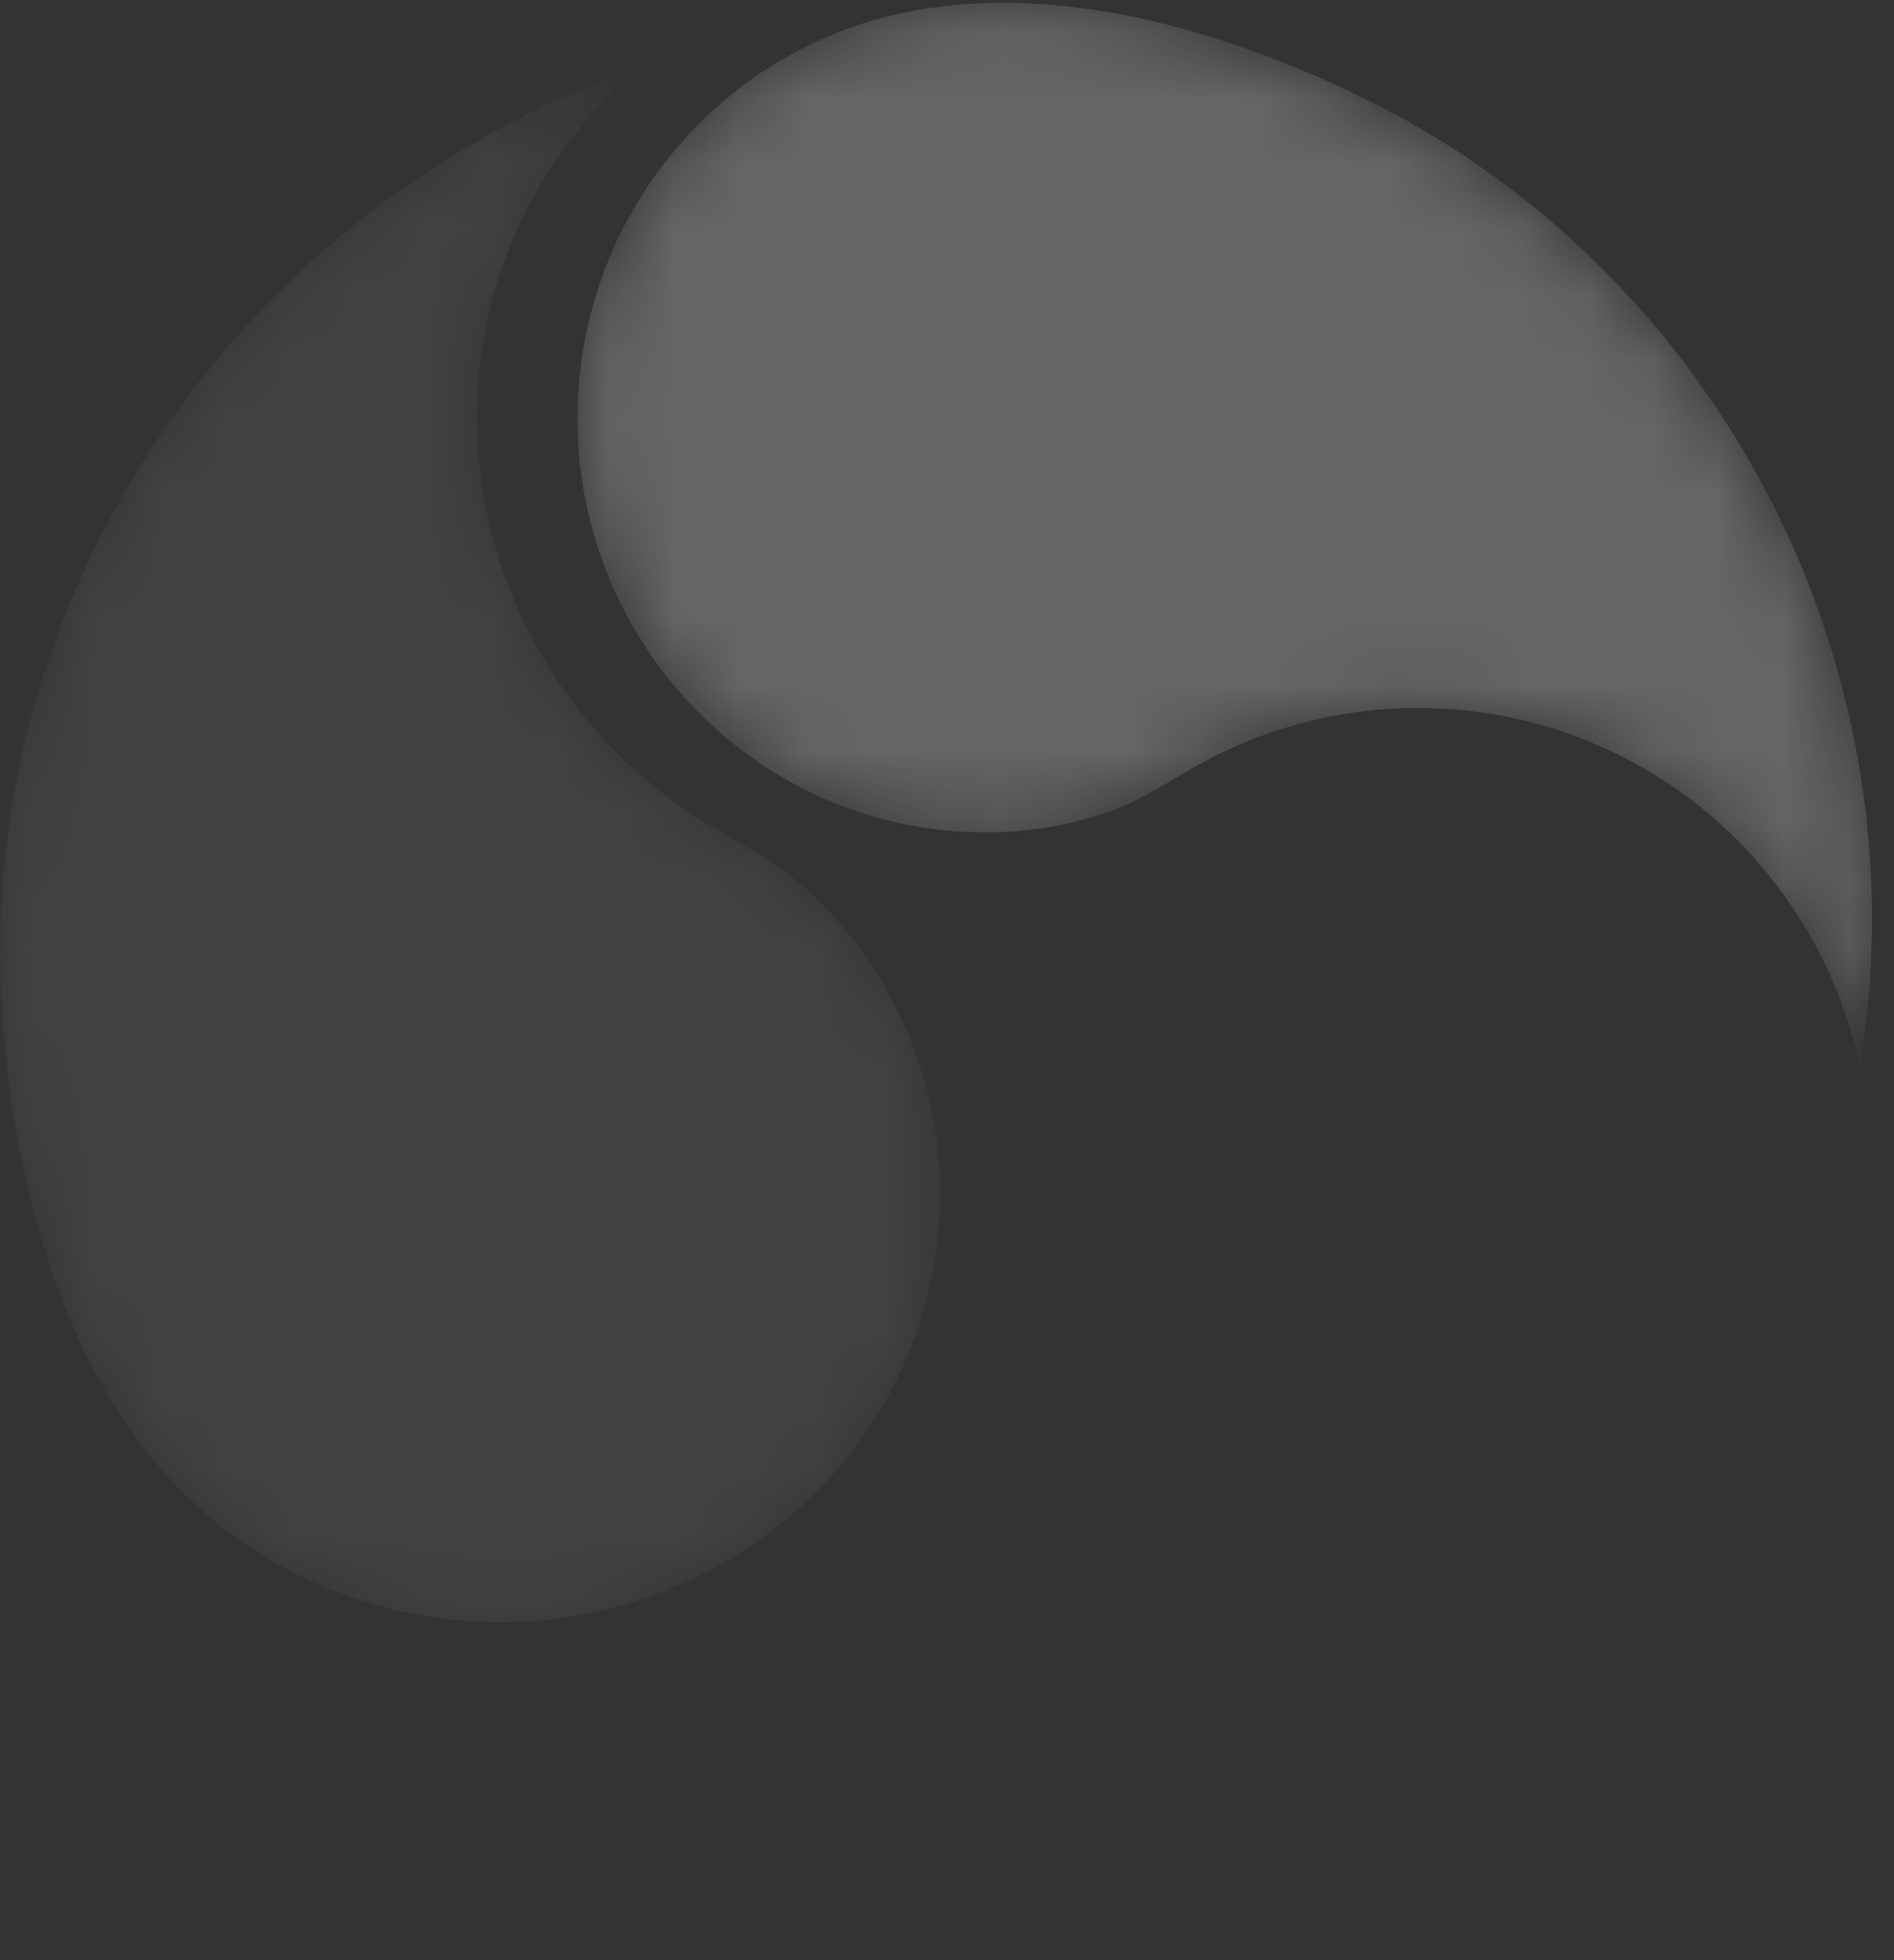 <?xml version="1.0" encoding="UTF-8"?>
<svg width="29px" height="30px" viewBox="0 0 29 30" version="1.1" xmlns="http://www.w3.org/2000/svg" xmlns:xlink="http://www.w3.org/1999/xlink">
    <rect x="0" y="0" width="29" height="30" fill="#333333" stroke="none"/>
    <title>Group 12</title>
    <defs>
        <path d="M6.538,0.042 C5.656,0.042 4.833,0.184 4.091,0.463 L4.091,0.463 C4.059,0.476 4.027,0.489 3.995,0.502 L3.995,0.502 L3.96,0.516 C3.884,0.547 3.808,0.579 3.733,0.613 L3.733,0.613 L3.699,0.628 C3.658,0.647 3.617,0.665 3.577,0.684 L3.577,0.684 C3.55,0.698 3.523,0.712 3.496,0.726 L3.496,0.726 L3.422,0.764 C3.389,0.781 3.355,0.798 3.321,0.817 L3.321,0.817 C3.29,0.834 3.258,0.852 3.227,0.87 L3.227,0.87 L3.192,0.89 C3.152,0.913 3.111,0.936 3.072,0.96 L3.072,0.96 C3.033,0.983 2.994,1.008 2.955,1.033 L2.955,1.033 C2.913,1.06 2.871,1.087 2.829,1.115 L2.829,1.115 C2.792,1.14 2.755,1.165 2.719,1.191 L2.719,1.191 C2.677,1.221 2.635,1.251 2.593,1.282 L2.593,1.282 C2.557,1.308 2.522,1.334 2.488,1.36 L2.488,1.36 C2.446,1.393 2.405,1.427 2.363,1.461 L2.363,1.461 C2.363,1.461 2.291,1.519 2.267,1.54 L2.267,1.54 C2.222,1.577 2.179,1.616 2.135,1.656 L2.135,1.656 L2.053,1.729 C1.996,1.782 1.94,1.837 1.884,1.892 L1.884,1.892 L1.848,1.927 C1.782,1.995 1.717,2.064 1.654,2.134 L1.654,2.134 L1.598,2.199 C1.553,2.25 1.509,2.301 1.467,2.352 L1.467,2.352 L1.401,2.435 C1.363,2.483 1.325,2.531 1.288,2.582 L1.288,2.582 L1.223,2.671 C1.188,2.719 1.154,2.768 1.121,2.816 L1.121,2.816 C1.1,2.848 1.079,2.879 1.058,2.911 L1.058,2.911 C1.025,2.961 0.993,3.012 0.962,3.063 L0.962,3.063 C0.943,3.095 0.924,3.126 0.905,3.158 L0.905,3.158 C0.873,3.212 0.842,3.267 0.813,3.32 L0.813,3.32 L0.763,3.411 C0.73,3.472 0.7,3.534 0.669,3.597 L0.669,3.597 L0.632,3.671 C0.548,3.85 0.472,4.033 0.406,4.214 L0.406,4.214 L0.38,4.289 C0.357,4.357 0.334,4.424 0.313,4.494 L0.313,4.494 L0.283,4.594 C0.265,4.655 0.248,4.716 0.232,4.777 L0.232,4.777 C0.222,4.815 0.213,4.852 0.204,4.891 L0.204,4.891 C0.19,4.95 0.176,5.009 0.163,5.069 L0.163,5.069 C0.155,5.108 0.147,5.148 0.139,5.188 L0.139,5.188 C0.128,5.247 0.117,5.307 0.108,5.366 L0.108,5.366 C0.101,5.406 0.095,5.447 0.089,5.486 L0.089,5.486 C0.08,5.548 0.073,5.61 0.066,5.674 L0.066,5.674 C0.066,5.674 0.056,5.76 0.053,5.79 L0.053,5.79 C0.046,5.858 0.042,5.926 0.038,5.997 L0.038,5.997 L0.031,6.095 C0.026,6.197 0.023,6.301 0.023,6.405 L0.023,6.405 C0.023,9.898 2.824,12.739 6.266,12.739 L6.266,12.739 C6.939,12.739 7.589,12.628 8.196,12.408 L8.196,12.408 C8.539,12.285 8.849,12.103 9.177,11.91 L9.177,11.91 C9.413,11.771 9.658,11.628 9.922,11.503 L9.922,11.503 C10.038,11.448 10.154,11.397 10.271,11.349 L10.271,11.349 C11.11,11.008 11.993,10.835 12.895,10.835 L12.895,10.835 C15.198,10.835 17.339,11.974 18.624,13.884 L18.624,13.884 C19.116,14.615 19.468,15.448 19.661,16.316 L19.661,16.316 C19.782,15.571 19.843,14.815 19.843,14.054 L19.843,14.054 C19.843,8.769 16.816,3.856 12.131,1.538 L12.131,1.538 C10.753,0.855 8.663,0.042 6.538,0.042 Z" id="path-1"></path>
        <path d="M10.081,3.27 C9.737,3.864 9.502,4.493 9.384,5.139 L9.384,5.139 C9.318,5.503 9.318,5.867 9.319,6.253 L9.319,6.253 C9.32,6.531 9.321,6.819 9.295,7.114 L9.295,7.114 C9.284,7.243 9.269,7.372 9.251,7.499 L9.251,7.499 C8.785,10.783 6.055,13.349 2.761,13.602 L2.761,13.602 C2.581,13.616 2.399,13.623 2.218,13.623 L2.218,13.623 C1.5,13.623 0.786,13.515 0.103,13.305 L0.103,13.305 C0.693,13.783 1.323,14.213 1.989,14.593 L1.989,14.593 C4.095,15.795 6.516,16.43 8.989,16.43 L8.989,16.43 C11.841,16.43 14.577,15.605 16.897,14.046 L16.897,14.046 C18.559,12.929 21.426,10.592 21.949,7.487 L21.949,7.487 C21.955,7.455 21.959,7.424 21.964,7.392 L21.964,7.392 L21.97,7.347 C21.982,7.264 21.993,7.181 22.001,7.097 L22.001,7.097 L22.004,7.068 C22.01,7.02 22.015,6.971 22.018,6.924 L22.018,6.924 C22.021,6.893 22.022,6.862 22.024,6.831 L22.024,6.831 L22.028,6.754 C22.03,6.713 22.032,6.673 22.033,6.632 L22.033,6.632 C22.035,6.596 22.035,6.561 22.035,6.526 L22.035,6.526 L22.036,6.473 C22.036,6.429 22.036,6.385 22.035,6.34 L22.035,6.34 C22.034,6.294 22.033,6.248 22.031,6.2 L22.031,6.2 C22.029,6.15 22.027,6.1 22.023,6.048 L22.023,6.048 C22.02,6.003 22.017,5.957 22.013,5.913 L22.013,5.913 C22.009,5.861 22.004,5.809 21.998,5.757 L21.998,5.757 C21.993,5.713 21.988,5.669 21.983,5.625 L21.983,5.625 C21.976,5.572 21.968,5.519 21.957,5.448 L21.957,5.448 C21.951,5.412 21.945,5.377 21.939,5.34 L21.939,5.34 C21.928,5.282 21.917,5.224 21.905,5.166 L21.905,5.166 L21.883,5.058 C21.865,4.981 21.846,4.904 21.825,4.826 L21.825,4.826 L21.813,4.778 C21.788,4.686 21.76,4.593 21.731,4.501 L21.731,4.501 L21.703,4.421 C21.681,4.356 21.659,4.292 21.635,4.228 L21.635,4.228 L21.597,4.129 C21.574,4.071 21.551,4.013 21.527,3.957 L21.527,3.957 L21.482,3.855 C21.457,3.8 21.432,3.745 21.406,3.69 L21.406,3.69 C21.389,3.656 21.372,3.622 21.355,3.589 L21.355,3.589 C21.328,3.534 21.3,3.48 21.271,3.427 L21.271,3.427 C21.253,3.394 21.236,3.362 21.217,3.329 L21.217,3.329 C21.186,3.275 21.154,3.221 21.121,3.166 L21.121,3.166 L21.068,3.078 C21.031,3.019 20.992,2.961 20.954,2.903 L20.954,2.903 L20.907,2.833 C20.793,2.669 20.672,2.511 20.545,2.361 L20.545,2.361 L20.494,2.302 C20.447,2.247 20.399,2.193 20.351,2.14 L20.351,2.14 L20.276,2.062 C20.232,2.016 20.188,1.971 20.142,1.926 L20.142,1.926 C20.117,1.901 20.09,1.876 20.057,1.845 L20.057,1.845 C20.013,1.803 19.968,1.761 19.921,1.719 L19.921,1.719 C19.891,1.692 19.861,1.666 19.831,1.64 L19.831,1.64 C19.784,1.6 19.737,1.561 19.69,1.522 L19.69,1.522 C19.658,1.496 19.626,1.471 19.594,1.446 L19.594,1.446 C19.544,1.407 19.494,1.369 19.442,1.332 L19.442,1.332 L19.347,1.262 C19.291,1.223 19.232,1.184 19.174,1.145 L19.174,1.145 L19.091,1.09 C19.003,1.034 18.914,0.981 18.823,0.928 L18.823,0.928 C17.853,0.374 16.751,0.082 15.638,0.082 L15.638,0.082 C13.35,0.082 11.22,1.303 10.081,3.27" id="path-3"></path>
        <path d="M7.58,1.064 C2.92,3.596 0.012,8.45 0,13.598 L0,13.598 L0,13.657 C0.001,13.915 0.009,14.175 0.024,14.434 L0.024,14.434 C0.145,16.482 0.727,20.23 3.276,22.328 L3.276,22.328 C3.302,22.349 3.329,22.37 3.355,22.39 L3.355,22.39 L3.394,22.421 C3.463,22.476 3.534,22.528 3.605,22.58 L3.605,22.58 L3.633,22.6 C3.673,22.63 3.713,22.658 3.754,22.686 L3.754,22.686 C3.781,22.705 3.901,22.783 3.901,22.783 L3.901,22.783 C3.938,22.807 3.974,22.83 4.012,22.853 L4.012,22.853 C4.043,22.873 4.075,22.892 4.107,22.911 L4.107,22.911 C4.107,22.911 4.237,22.986 4.276,23.009 L4.276,23.009 C4.319,23.033 4.362,23.055 4.407,23.079 L4.407,23.079 C4.454,23.104 4.501,23.129 4.549,23.152 L4.549,23.152 C4.592,23.174 4.635,23.195 4.678,23.215 L4.678,23.215 C4.728,23.239 4.778,23.261 4.828,23.284 L4.828,23.284 C4.872,23.303 4.914,23.322 4.957,23.34 L4.957,23.34 C5.01,23.362 5.064,23.383 5.116,23.404 L5.116,23.404 C5.116,23.404 5.211,23.441 5.241,23.452 L5.241,23.452 C5.3,23.474 5.359,23.494 5.419,23.515 L5.419,23.515 L5.529,23.552 C5.609,23.577 5.69,23.601 5.77,23.623 L5.77,23.623 L5.822,23.639 C5.92,23.665 6.019,23.69 6.118,23.712 L6.118,23.712 L6.207,23.731 C6.278,23.746 6.349,23.76 6.421,23.773 L6.421,23.773 L6.531,23.791 C6.596,23.801 6.661,23.812 6.726,23.821 L6.726,23.821 L6.844,23.835 C6.907,23.842 6.971,23.849 7.035,23.855 L7.035,23.855 C7.074,23.859 7.114,23.862 7.154,23.865 L7.154,23.865 C7.219,23.869 7.283,23.873 7.348,23.876 L7.348,23.876 C7.387,23.877 7.426,23.879 7.465,23.88 L7.465,23.88 C7.526,23.882 7.587,23.882 7.647,23.882 L7.647,23.882 L7.725,23.882 L7.776,23.882 C7.85,23.88 7.924,23.877 7.997,23.874 L7.997,23.874 L8.086,23.87 C8.296,23.856 8.506,23.834 8.711,23.802 L8.711,23.802 L8.794,23.788 C8.869,23.775 8.944,23.762 9.019,23.747 L9.019,23.747 L9.129,23.723 C9.195,23.709 9.261,23.694 9.327,23.678 L9.327,23.678 L9.447,23.646 C9.509,23.629 9.572,23.612 9.634,23.593 L9.634,23.593 C9.675,23.581 9.716,23.568 9.756,23.555 L9.756,23.555 C9.817,23.535 9.878,23.515 9.94,23.493 L9.94,23.493 C9.98,23.479 10.02,23.465 10.061,23.449 L10.061,23.449 C10.123,23.426 10.185,23.402 10.247,23.376 L10.247,23.376 C10.247,23.376 10.334,23.341 10.361,23.33 L10.361,23.33 C10.428,23.301 10.495,23.271 10.562,23.239 L10.562,23.239 L10.657,23.196 C10.755,23.148 10.852,23.099 10.949,23.046 L10.949,23.046 C14.196,21.282 15.357,17.287 13.537,14.14 L13.537,14.14 C13.181,13.525 12.734,12.987 12.208,12.542 L12.208,12.542 C11.912,12.291 11.579,12.1 11.227,11.897 L11.227,11.897 C10.973,11.751 10.71,11.6 10.455,11.422 L10.455,11.422 C10.343,11.344 10.233,11.263 10.127,11.18 L10.127,11.18 C7.384,9.038 6.517,5.289 8.066,2.264 L8.066,2.264 C8.486,1.445 9.074,0.702 9.779,0.087 L9.779,0.087 C9.022,0.353 8.288,0.679 7.58,1.064" id="path-5"></path>
    </defs>
    <g id="Website" stroke="none" stroke-width="1" fill="none" fill-rule="evenodd" opacity="0.245">
        <g id="Desktop-Site" transform="translate(-165, -3437)">
            <g id="Group-13" transform="translate(164, 3412)">
                <g id="Group-10" transform="translate(1, 25)" style="mix-blend-mode: lighten;">
                    <g id="Group-3" transform="translate(8.82, 0)">
                        <mask id="mask-2" fill="white">
                            <use xlink:href="#path-1"></use>
                        </mask>
                        <g id="Clip-2"></g>
                        <path d="M6.538,0.042 C5.656,0.042 4.833,0.184 4.091,0.463 L4.091,0.463 C4.059,0.476 4.027,0.489 3.995,0.502 L3.995,0.502 L3.96,0.516 C3.884,0.547 3.808,0.579 3.733,0.613 L3.733,0.613 L3.699,0.628 C3.658,0.647 3.617,0.665 3.577,0.684 L3.577,0.684 C3.55,0.698 3.523,0.712 3.496,0.726 L3.496,0.726 L3.422,0.764 C3.389,0.781 3.355,0.798 3.321,0.817 L3.321,0.817 C3.29,0.834 3.258,0.852 3.227,0.87 L3.227,0.87 L3.192,0.89 C3.152,0.913 3.111,0.936 3.072,0.96 L3.072,0.96 C3.033,0.983 2.994,1.008 2.955,1.033 L2.955,1.033 C2.913,1.06 2.871,1.087 2.829,1.115 L2.829,1.115 C2.792,1.14 2.755,1.165 2.719,1.191 L2.719,1.191 C2.677,1.221 2.635,1.251 2.593,1.282 L2.593,1.282 C2.557,1.308 2.522,1.334 2.488,1.36 L2.488,1.36 C2.446,1.393 2.405,1.427 2.363,1.461 L2.363,1.461 C2.363,1.461 2.291,1.519 2.267,1.54 L2.267,1.54 C2.222,1.577 2.179,1.616 2.135,1.656 L2.135,1.656 L2.053,1.729 C1.996,1.782 1.94,1.837 1.884,1.892 L1.884,1.892 L1.848,1.927 C1.782,1.995 1.717,2.064 1.654,2.134 L1.654,2.134 L1.598,2.199 C1.553,2.25 1.509,2.301 1.467,2.352 L1.467,2.352 L1.401,2.435 C1.363,2.483 1.325,2.531 1.288,2.582 L1.288,2.582 L1.223,2.671 C1.188,2.719 1.154,2.768 1.121,2.816 L1.121,2.816 C1.1,2.848 1.079,2.879 1.058,2.911 L1.058,2.911 C1.025,2.961 0.993,3.012 0.962,3.063 L0.962,3.063 C0.943,3.095 0.924,3.126 0.905,3.158 L0.905,3.158 C0.873,3.212 0.842,3.267 0.813,3.32 L0.813,3.32 L0.763,3.411 C0.73,3.472 0.7,3.534 0.669,3.597 L0.669,3.597 L0.632,3.671 C0.548,3.85 0.472,4.033 0.406,4.214 L0.406,4.214 L0.38,4.289 C0.357,4.357 0.334,4.424 0.313,4.494 L0.313,4.494 L0.283,4.594 C0.265,4.655 0.248,4.716 0.232,4.777 L0.232,4.777 C0.222,4.815 0.213,4.852 0.204,4.891 L0.204,4.891 C0.19,4.95 0.176,5.009 0.163,5.069 L0.163,5.069 C0.155,5.108 0.147,5.148 0.139,5.188 L0.139,5.188 C0.128,5.247 0.117,5.307 0.108,5.366 L0.108,5.366 C0.101,5.406 0.095,5.447 0.089,5.486 L0.089,5.486 C0.08,5.548 0.073,5.61 0.066,5.674 L0.066,5.674 C0.066,5.674 0.056,5.76 0.053,5.79 L0.053,5.79 C0.046,5.858 0.042,5.926 0.038,5.997 L0.038,5.997 L0.031,6.095 C0.026,6.197 0.023,6.301 0.023,6.405 L0.023,6.405 C0.023,9.898 2.824,12.739 6.266,12.739 L6.266,12.739 C6.939,12.739 7.589,12.628 8.196,12.408 L8.196,12.408 C8.539,12.285 8.849,12.103 9.177,11.91 L9.177,11.91 C9.413,11.771 9.658,11.628 9.922,11.503 L9.922,11.503 C10.038,11.448 10.154,11.397 10.271,11.349 L10.271,11.349 C11.11,11.008 11.993,10.835 12.895,10.835 L12.895,10.835 C15.198,10.835 17.339,11.974 18.624,13.884 L18.624,13.884 C19.116,14.615 19.468,15.448 19.661,16.316 L19.661,16.316 C19.782,15.571 19.843,14.815 19.843,14.054 L19.843,14.054 C19.843,8.769 16.816,3.856 12.131,1.538 L12.131,1.538 C10.753,0.855 8.663,0.042 6.538,0.042 Z" id="Fill-1" fill="#FFFFFF" mask="url(#mask-2)"></path>
                    </g>
                    <g id="Group-6" transform="translate(5.67, 12.285)">
                        <mask id="mask-4" fill="white">
                            <use xlink:href="#path-3"></use>
                        </mask>
                        <g id="Clip-5"></g>
                        <path d="M10.081,3.27 C9.737,3.864 9.502,4.493 9.384,5.139 L9.384,5.139 C9.318,5.503 9.318,5.867 9.319,6.253 L9.319,6.253 C9.32,6.531 9.321,6.819 9.295,7.114 L9.295,7.114 C9.284,7.243 9.269,7.372 9.251,7.499 L9.251,7.499 C8.785,10.783 6.055,13.349 2.761,13.602 L2.761,13.602 C2.581,13.616 2.399,13.623 2.218,13.623 L2.218,13.623 C1.5,13.623 0.786,13.515 0.103,13.305 L0.103,13.305 C0.693,13.783 1.323,14.213 1.989,14.593 L1.989,14.593 C4.095,15.795 6.516,16.43 8.989,16.43 L8.989,16.43 C11.841,16.43 14.577,15.605 16.897,14.046 L16.897,14.046 C18.559,12.929 21.426,10.592 21.949,7.487 L21.949,7.487 C21.955,7.455 21.959,7.424 21.964,7.392 L21.964,7.392 L21.97,7.347 C21.982,7.264 21.993,7.181 22.001,7.097 L22.001,7.097 L22.004,7.068 C22.01,7.02 22.015,6.971 22.018,6.924 L22.018,6.924 C22.021,6.893 22.022,6.862 22.024,6.831 L22.024,6.831 L22.028,6.754 C22.03,6.713 22.032,6.673 22.033,6.632 L22.033,6.632 C22.035,6.596 22.035,6.561 22.035,6.526 L22.035,6.526 L22.036,6.473 C22.036,6.429 22.036,6.385 22.035,6.34 L22.035,6.34 C22.034,6.294 22.033,6.248 22.031,6.2 L22.031,6.2 C22.029,6.15 22.027,6.1 22.023,6.048 L22.023,6.048 C22.02,6.003 22.017,5.957 22.013,5.913 L22.013,5.913 C22.009,5.861 22.004,5.809 21.998,5.757 L21.998,5.757 C21.993,5.713 21.988,5.669 21.983,5.625 L21.983,5.625 C21.976,5.572 21.968,5.519 21.957,5.448 L21.957,5.448 C21.951,5.412 21.945,5.377 21.939,5.34 L21.939,5.34 C21.928,5.282 21.917,5.224 21.905,5.166 L21.905,5.166 L21.883,5.058 C21.865,4.981 21.846,4.904 21.825,4.826 L21.825,4.826 L21.813,4.778 C21.788,4.686 21.76,4.593 21.731,4.501 L21.731,4.501 L21.703,4.421 C21.681,4.356 21.659,4.292 21.635,4.228 L21.635,4.228 L21.597,4.129 C21.574,4.071 21.551,4.013 21.527,3.957 L21.527,3.957 L21.482,3.855 C21.457,3.8 21.432,3.745 21.406,3.69 L21.406,3.69 C21.389,3.656 21.372,3.622 21.355,3.589 L21.355,3.589 C21.328,3.534 21.3,3.48 21.271,3.427 L21.271,3.427 C21.253,3.394 21.236,3.362 21.217,3.329 L21.217,3.329 C21.186,3.275 21.154,3.221 21.121,3.166 L21.121,3.166 L21.068,3.078 C21.031,3.019 20.992,2.961 20.954,2.903 L20.954,2.903 L20.907,2.833 C20.793,2.669 20.672,2.511 20.545,2.361 L20.545,2.361 L20.494,2.302 C20.447,2.247 20.399,2.193 20.351,2.14 L20.351,2.14 L20.276,2.062 C20.232,2.016 20.188,1.971 20.142,1.926 L20.142,1.926 C20.117,1.901 20.09,1.876 20.057,1.845 L20.057,1.845 C20.013,1.803 19.968,1.761 19.921,1.719 L19.921,1.719 C19.891,1.692 19.861,1.666 19.831,1.64 L19.831,1.64 C19.784,1.6 19.737,1.561 19.69,1.522 L19.69,1.522 C19.658,1.496 19.626,1.471 19.594,1.446 L19.594,1.446 C19.544,1.407 19.494,1.369 19.442,1.332 L19.442,1.332 L19.347,1.262 C19.291,1.223 19.232,1.184 19.174,1.145 L19.174,1.145 L19.091,1.09 C19.003,1.034 18.914,0.981 18.823,0.928 L18.823,0.928 C17.853,0.374 16.751,0.082 15.638,0.082 L15.638,0.082 C13.35,0.082 11.22,1.303 10.081,3.27" id="Fill-4" fill="#FFFFFF" opacity="0.201" mask="url(#mask-4)"></path>
                    </g>
                    <g id="Group-9" transform="translate(0, 0.945)">
                        <mask id="mask-6" fill="white">
                            <use xlink:href="#path-5"></use>
                        </mask>
                        <g id="Clip-8"></g>
                        <path d="M0,13.598 L0,13.657 C0.001,13.915 0.009,14.175 0.024,14.434 C0.145,16.482 0.727,20.23 3.276,22.328 C3.302,22.349 3.329,22.37 3.355,22.39 L3.394,22.421 C3.463,22.476 3.534,22.528 3.605,22.58 L3.633,22.6 C3.673,22.63 3.713,22.658 3.754,22.686 C3.781,22.705 3.901,22.783 3.901,22.783 C3.938,22.807 3.974,22.83 4.012,22.853 C4.043,22.873 4.075,22.892 4.107,22.911 C4.107,22.911 4.237,22.986 4.276,23.009 C4.319,23.033 4.362,23.055 4.407,23.079 C4.454,23.104 4.501,23.129 4.549,23.152 C4.592,23.174 4.635,23.195 4.678,23.215 C4.728,23.239 4.778,23.261 4.828,23.284 C4.872,23.303 4.914,23.322 4.957,23.34 C5.01,23.362 5.064,23.383 5.116,23.404 C5.116,23.404 5.211,23.441 5.241,23.452 C5.3,23.474 5.359,23.494 5.419,23.515 L5.529,23.552 C5.609,23.577 5.69,23.601 5.77,23.623 L5.822,23.639 C5.92,23.665 6.019,23.69 6.118,23.712 L6.207,23.731 C6.278,23.746 6.349,23.76 6.421,23.773 L6.531,23.791 C6.596,23.801 6.661,23.812 6.726,23.821 L6.844,23.835 C6.907,23.842 6.971,23.849 7.035,23.855 C7.074,23.859 7.114,23.862 7.154,23.865 C7.219,23.869 7.283,23.873 7.348,23.876 C7.387,23.877 7.426,23.879 7.465,23.88 C7.526,23.882 7.587,23.882 7.647,23.882 L7.725,23.882 L7.776,23.882 C7.85,23.88 7.924,23.877 7.997,23.874 L8.086,23.87 C8.296,23.856 8.506,23.834 8.711,23.802 L8.794,23.788 C8.869,23.775 8.944,23.762 9.019,23.747 L9.129,23.723 C9.195,23.709 9.261,23.694 9.327,23.678 L9.447,23.646 C9.509,23.629 9.572,23.612 9.634,23.593 C9.675,23.581 9.716,23.568 9.756,23.555 C9.817,23.535 9.878,23.515 9.94,23.493 C9.98,23.479 10.02,23.465 10.061,23.449 C10.123,23.426 10.185,23.402 10.247,23.376 C10.247,23.376 10.334,23.341 10.361,23.33 C10.428,23.301 10.495,23.271 10.562,23.239 L10.657,23.196 C10.755,23.148 10.852,23.099 10.949,23.046 C14.196,21.282 15.357,17.287 13.537,14.14 C13.181,13.525 12.734,12.987 12.208,12.542 C11.912,12.291 11.579,12.1 11.227,11.897 C10.973,11.751 10.71,11.6 10.455,11.422 C10.343,11.344 10.233,11.263 10.127,11.18 C7.384,9.038 6.517,5.289 8.066,2.264 C8.486,1.445 9.074,0.702 9.779,0.087 C9.022,0.353 8.288,0.679 7.58,1.064 C2.92,3.596 0.012,8.45 0,13.598 Z" id="Fill-7" fill="#FFFFFF" opacity="0.563" mask="url(#mask-6)"></path>
                    </g>
                </g>
            </g>
        </g>
    </g>
</svg>